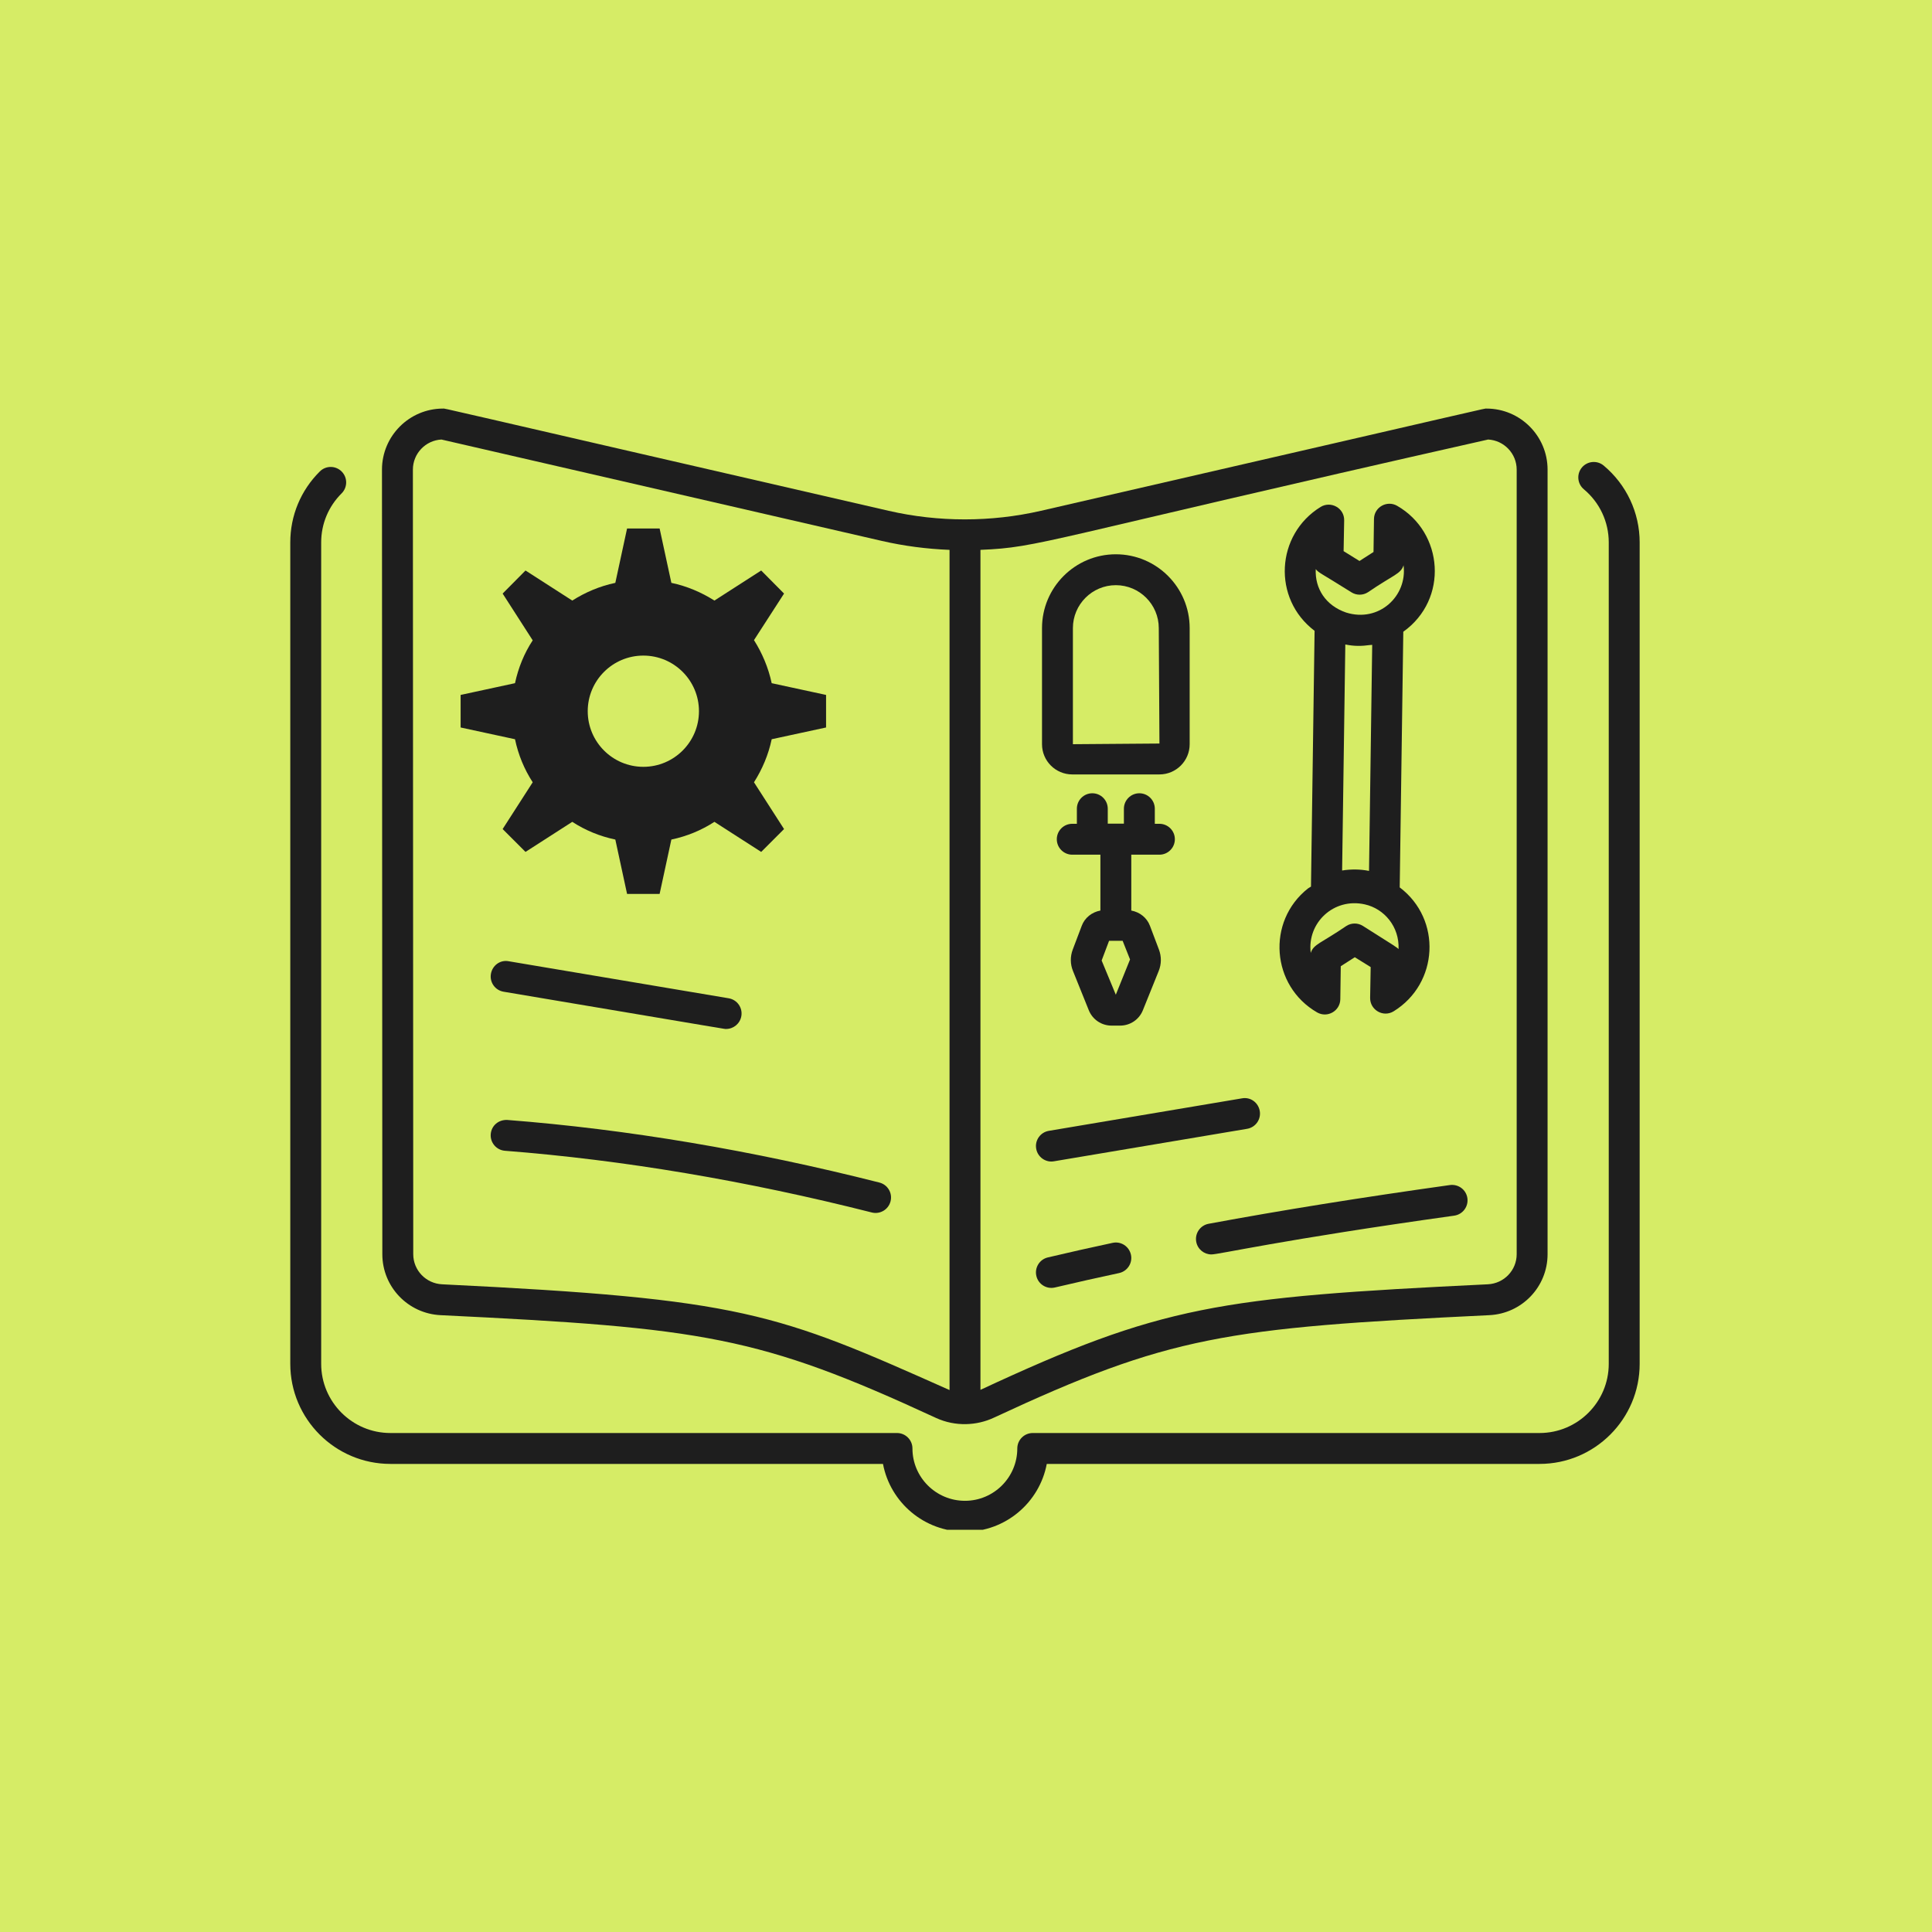 <svg version="1.0" preserveAspectRatio="xMidYMid meet" height="500" viewBox="0 0 375 375" zoomAndPan="magnify" width="500" xmlns:xlink="http://www.w3.org/1999/xlink" xmlns="http://www.w3.org/2000/svg"><defs><clipPath id="86e3d86a53"><path clip-rule="nonzero" d="M 56.086 89 L 318.586 89 L 318.586 296.934 L 56.086 296.934 Z M 56.086 89"></path></clipPath></defs><rect fill-opacity="1" height="450" y="-37.5" fill="#ffffff" width="450" x="-37.5"></rect><rect fill-opacity="1" height="450" y="-37.5" fill="#d6ec66" width="450" x="-37.5"></rect><g clip-path="url(#86e3d86a53)"><path fill-rule="nonzero" fill-opacity="1" d="M 311.27 90.363 C 310.004 89.309 308.117 89.473 307.047 90.738 C 305.984 92.012 306.152 93.902 307.422 94.965 C 310.5 97.535 312.258 101.293 312.258 105.285 L 312.258 264.715 C 312.258 272.121 306.234 278.148 298.824 278.148 L 200.457 278.148 C 198.801 278.148 197.457 279.492 197.457 281.145 C 197.457 286.746 192.898 291.305 187.301 291.305 C 181.676 291.305 177.105 286.746 177.105 281.145 C 177.105 279.492 175.762 278.148 174.105 278.148 L 75.777 278.148 C 68.371 278.148 62.34 272.121 62.34 264.715 L 62.34 105.285 C 62.34 101.688 63.75 98.309 66.309 95.762 C 67.48 94.594 67.488 92.695 66.316 91.52 C 65.148 90.344 63.25 90.336 62.074 91.512 C 58.375 95.188 56.344 100.082 56.344 105.285 L 56.344 264.715 C 56.344 275.43 65.062 284.145 75.777 284.145 L 171.387 284.145 C 172.801 291.629 179.395 297.301 187.301 297.301 C 195.184 297.301 201.77 291.629 203.176 284.145 L 298.824 284.145 C 309.543 284.145 318.258 275.43 318.258 264.715 L 318.258 105.285 C 318.258 99.516 315.711 94.074 311.27 90.363 Z M 311.27 90.363" fill="#1e1e1e"></path></g><path fill-rule="nonzero" fill-opacity="1" d="M 74.141 91.156 L 74.211 243.449 C 74.215 249.773 79.188 254.969 85.523 255.273 C 136.574 257.746 147.273 259.301 181.66 275.211 C 185.492 276.98 189.676 276.68 192.855 275.195 C 226.977 259.305 237.711 257.75 289.07 255.273 C 295.414 254.969 300.383 249.77 300.383 243.441 L 300.383 91.152 C 300.383 84.621 295.07 79.305 288.535 79.305 C 287.91 79.305 293.332 78.152 202.02 99.152 C 192.363 101.367 182.156 101.367 172.504 99.152 C 81.109 78.133 86.617 79.305 85.988 79.305 C 79.457 79.305 74.141 84.621 74.141 91.156 Z M 288.84 85.312 C 291.926 85.473 294.387 88.031 294.387 91.152 L 294.387 243.441 C 294.387 246.562 291.926 249.129 288.781 249.281 C 236.406 251.809 225.441 253.406 190.328 269.758 C 190.32 269.762 190.309 269.766 190.305 269.766 L 190.305 106.727 C 202.117 106.234 201.477 105.016 288.84 85.312 Z M 85.684 85.312 L 171.16 104.992 C 175.469 105.984 179.879 106.551 184.305 106.73 L 184.305 269.809 C 150.629 254.797 144.219 252.113 85.812 249.281 C 82.672 249.129 80.215 246.562 80.211 243.445 L 80.141 91.156 C 80.141 88.035 82.598 85.473 85.684 85.312 Z M 85.684 85.312" fill="#1e1e1e"></path><path fill-rule="nonzero" fill-opacity="1" d="M 103.398 151.84 L 97.562 160.918 L 102 165.355 L 111.078 159.52 C 113.598 161.156 116.395 162.316 119.434 162.957 L 121.715 173.512 L 128.031 173.512 L 130.312 162.957 C 133.352 162.316 136.148 161.156 138.668 159.52 L 147.746 165.355 L 152.184 160.918 L 146.348 151.84 C 147.945 149.32 149.145 146.523 149.785 143.484 L 160.34 141.203 L 160.34 134.887 L 149.785 132.605 C 149.145 129.609 147.945 126.77 146.348 124.25 L 152.184 115.211 L 147.746 110.734 L 138.668 116.57 C 136.148 114.973 133.352 113.773 130.312 113.133 L 128.031 102.578 L 121.715 102.578 L 119.434 113.133 C 116.395 113.773 113.598 114.973 111.078 116.57 L 102 110.734 L 97.562 115.211 L 103.398 124.289 C 101.762 126.77 100.602 129.609 99.961 132.605 L 89.406 134.887 L 89.406 141.203 L 99.961 143.484 C 100.602 146.523 101.762 149.32 103.398 151.84 Z M 124.875 127.25 C 130.832 127.25 135.668 132.086 135.668 138.043 C 135.668 144.004 130.832 148.84 124.875 148.84 C 118.914 148.84 114.078 144.004 114.078 138.043 C 114.078 132.086 118.914 127.25 124.875 127.25 Z M 124.875 127.25" fill="#1e1e1e"></path><path fill-rule="nonzero" fill-opacity="1" d="M 253.875 172.449 C 245.781 178.852 246.75 191.383 255.656 196.512 C 257.641 197.645 260.117 196.23 260.152 193.953 L 260.242 187.543 L 262.965 185.797 L 266.047 187.707 L 265.941 193.68 C 265.902 196.031 268.488 197.543 270.52 196.285 C 279.227 190.898 279.902 178.461 271.684 172.242 L 272.379 122.621 C 281.199 116.324 280.195 103.348 271.18 98.176 C 269.215 97.047 266.723 98.434 266.688 100.73 L 266.598 107.141 L 263.875 108.887 L 260.793 106.977 L 260.902 101.004 C 260.945 98.602 258.312 97.176 256.328 98.398 C 247.637 103.754 246.91 116.199 255.16 122.441 L 254.461 172.09 C 254.273 172.223 254.059 172.309 253.875 172.449 Z M 264.516 179.707 C 263.535 179.098 262.297 179.105 261.324 179.73 C 256.348 183.133 254.973 183.238 254.414 184.961 C 253.672 179.145 258.867 174.184 264.91 175.539 C 268.668 176.375 271.648 179.859 271.457 184.23 C 271.238 183.945 270.703 183.605 264.516 179.707 Z M 266.344 125.168 L 265.727 169.043 C 264.012 168.695 262.195 168.688 260.504 168.965 L 261.125 125.094 C 262.91 125.457 264.305 125.418 265.914 125.199 C 266.055 125.18 266.203 125.191 266.344 125.168 Z M 262.328 114.977 C 263.309 115.586 264.551 115.578 265.52 114.953 C 270.547 111.516 271.863 111.441 272.43 109.723 C 273.191 115.707 267.648 120.887 261.285 118.895 C 257.281 117.523 255.199 114.203 255.387 110.461 C 255.969 111.219 256.273 111.164 262.328 114.977 Z M 262.328 114.977" fill="#1e1e1e"></path><path fill-rule="nonzero" fill-opacity="1" d="M 208.121 150.316 L 225.047 150.316 C 228.281 150.316 230.914 147.688 230.914 144.449 L 230.914 121.918 C 230.914 114.012 224.488 107.586 216.582 107.586 C 208.68 107.586 202.254 114.012 202.254 121.918 L 202.254 144.449 C 202.254 147.688 204.883 150.316 208.121 150.316 Z M 208.25 121.918 C 208.25 117.32 211.988 113.582 216.582 113.582 C 221.18 113.582 224.918 117.32 224.918 121.918 L 225.047 144.32 L 208.25 144.449 Z M 208.25 121.918" fill="#1e1e1e"></path><path fill-rule="nonzero" fill-opacity="1" d="M 225.043 165.895 C 226.695 165.895 228.039 164.551 228.039 162.895 C 228.039 161.238 226.695 159.898 225.043 159.898 L 224.148 159.898 L 224.148 156.973 C 224.148 155.316 222.805 153.973 221.148 153.973 C 219.492 153.973 218.148 155.316 218.148 156.973 L 218.148 159.871 L 215.016 159.871 L 215.016 156.973 C 215.016 155.316 213.676 153.973 212.02 153.973 C 210.363 153.973 209.02 155.316 209.02 156.973 L 209.02 159.898 L 208.125 159.898 C 206.469 159.898 205.125 161.238 205.125 162.895 C 205.125 164.551 206.469 165.895 208.125 165.895 L 213.586 165.895 L 213.586 176.738 C 211.961 177.035 210.555 178.117 209.969 179.688 L 208.219 184.312 C 207.707 185.664 207.723 187.145 208.266 188.473 L 211.332 196.082 C 212.062 197.895 213.801 199.07 215.754 199.07 L 217.41 199.07 C 219.367 199.07 221.105 197.895 221.832 196.086 L 224.898 188.484 C 225.445 187.145 225.461 185.664 224.949 184.312 L 223.203 179.695 C 222.613 178.117 221.207 177.035 219.582 176.738 L 219.582 165.895 Z M 216.578 193.074 L 213.828 186.434 L 215.273 182.605 L 217.902 182.605 L 219.34 186.23 Z M 216.578 193.074" fill="#1e1e1e"></path><path fill-rule="nonzero" fill-opacity="1" d="M 140.945 199.719 C 142.379 199.719 143.648 198.684 143.895 197.215 C 144.172 195.586 143.07 194.039 141.438 193.766 L 98.738 186.578 C 97.082 186.254 95.559 187.402 95.285 189.039 C 95.008 190.672 96.109 192.219 97.746 192.492 C 144 200.262 140.48 199.719 140.945 199.719 Z M 140.945 199.719" fill="#1e1e1e"></path><path fill-rule="nonzero" fill-opacity="1" d="M 95.25 220.141 C 95.121 221.789 96.359 223.234 98.008 223.363 C 120.914 225.145 144.871 229.176 169.211 235.34 C 170.746 235.746 172.434 234.828 172.855 233.172 C 173.266 231.566 172.293 229.938 170.688 229.531 C 146.016 223.277 121.719 219.191 98.477 217.383 C 96.754 217.301 95.383 218.488 95.25 220.141 Z M 95.25 220.141" fill="#1e1e1e"></path><path fill-rule="nonzero" fill-opacity="1" d="M 232.188 241.031 C 232.453 242.477 233.715 243.484 235.133 243.484 C 236.648 243.484 248.426 240.695 282.266 235.957 C 283.906 235.727 285.047 234.207 284.82 232.57 C 284.59 230.934 283.094 229.801 281.43 230.016 C 264.105 232.445 248.785 234.902 234.59 237.535 C 232.961 237.836 231.887 239.402 232.188 241.031 Z M 232.188 241.031" fill="#1e1e1e"></path><path fill-rule="nonzero" fill-opacity="1" d="M 204.766 249.898 C 208.82 248.941 212.973 248.008 217.207 247.102 C 218.828 246.754 219.863 245.16 219.516 243.547 C 219.168 241.926 217.582 240.883 215.957 241.238 C 211.676 242.152 207.484 243.094 203.383 244.066 C 201.773 244.445 200.777 246.059 201.16 247.672 C 201.531 249.258 203.117 250.285 204.766 249.898 Z M 204.766 249.898" fill="#1e1e1e"></path><path fill-rule="nonzero" fill-opacity="1" d="M 204.57 225.406 L 242.059 219.102 C 243.695 218.828 244.797 217.281 244.52 215.648 C 244.246 214.012 242.719 212.879 241.066 213.188 L 203.578 219.496 C 201.945 219.77 200.844 221.312 201.121 222.945 C 201.402 224.637 203.023 225.695 204.57 225.406 Z M 204.57 225.406" fill="#1e1e1e"></path></svg>
